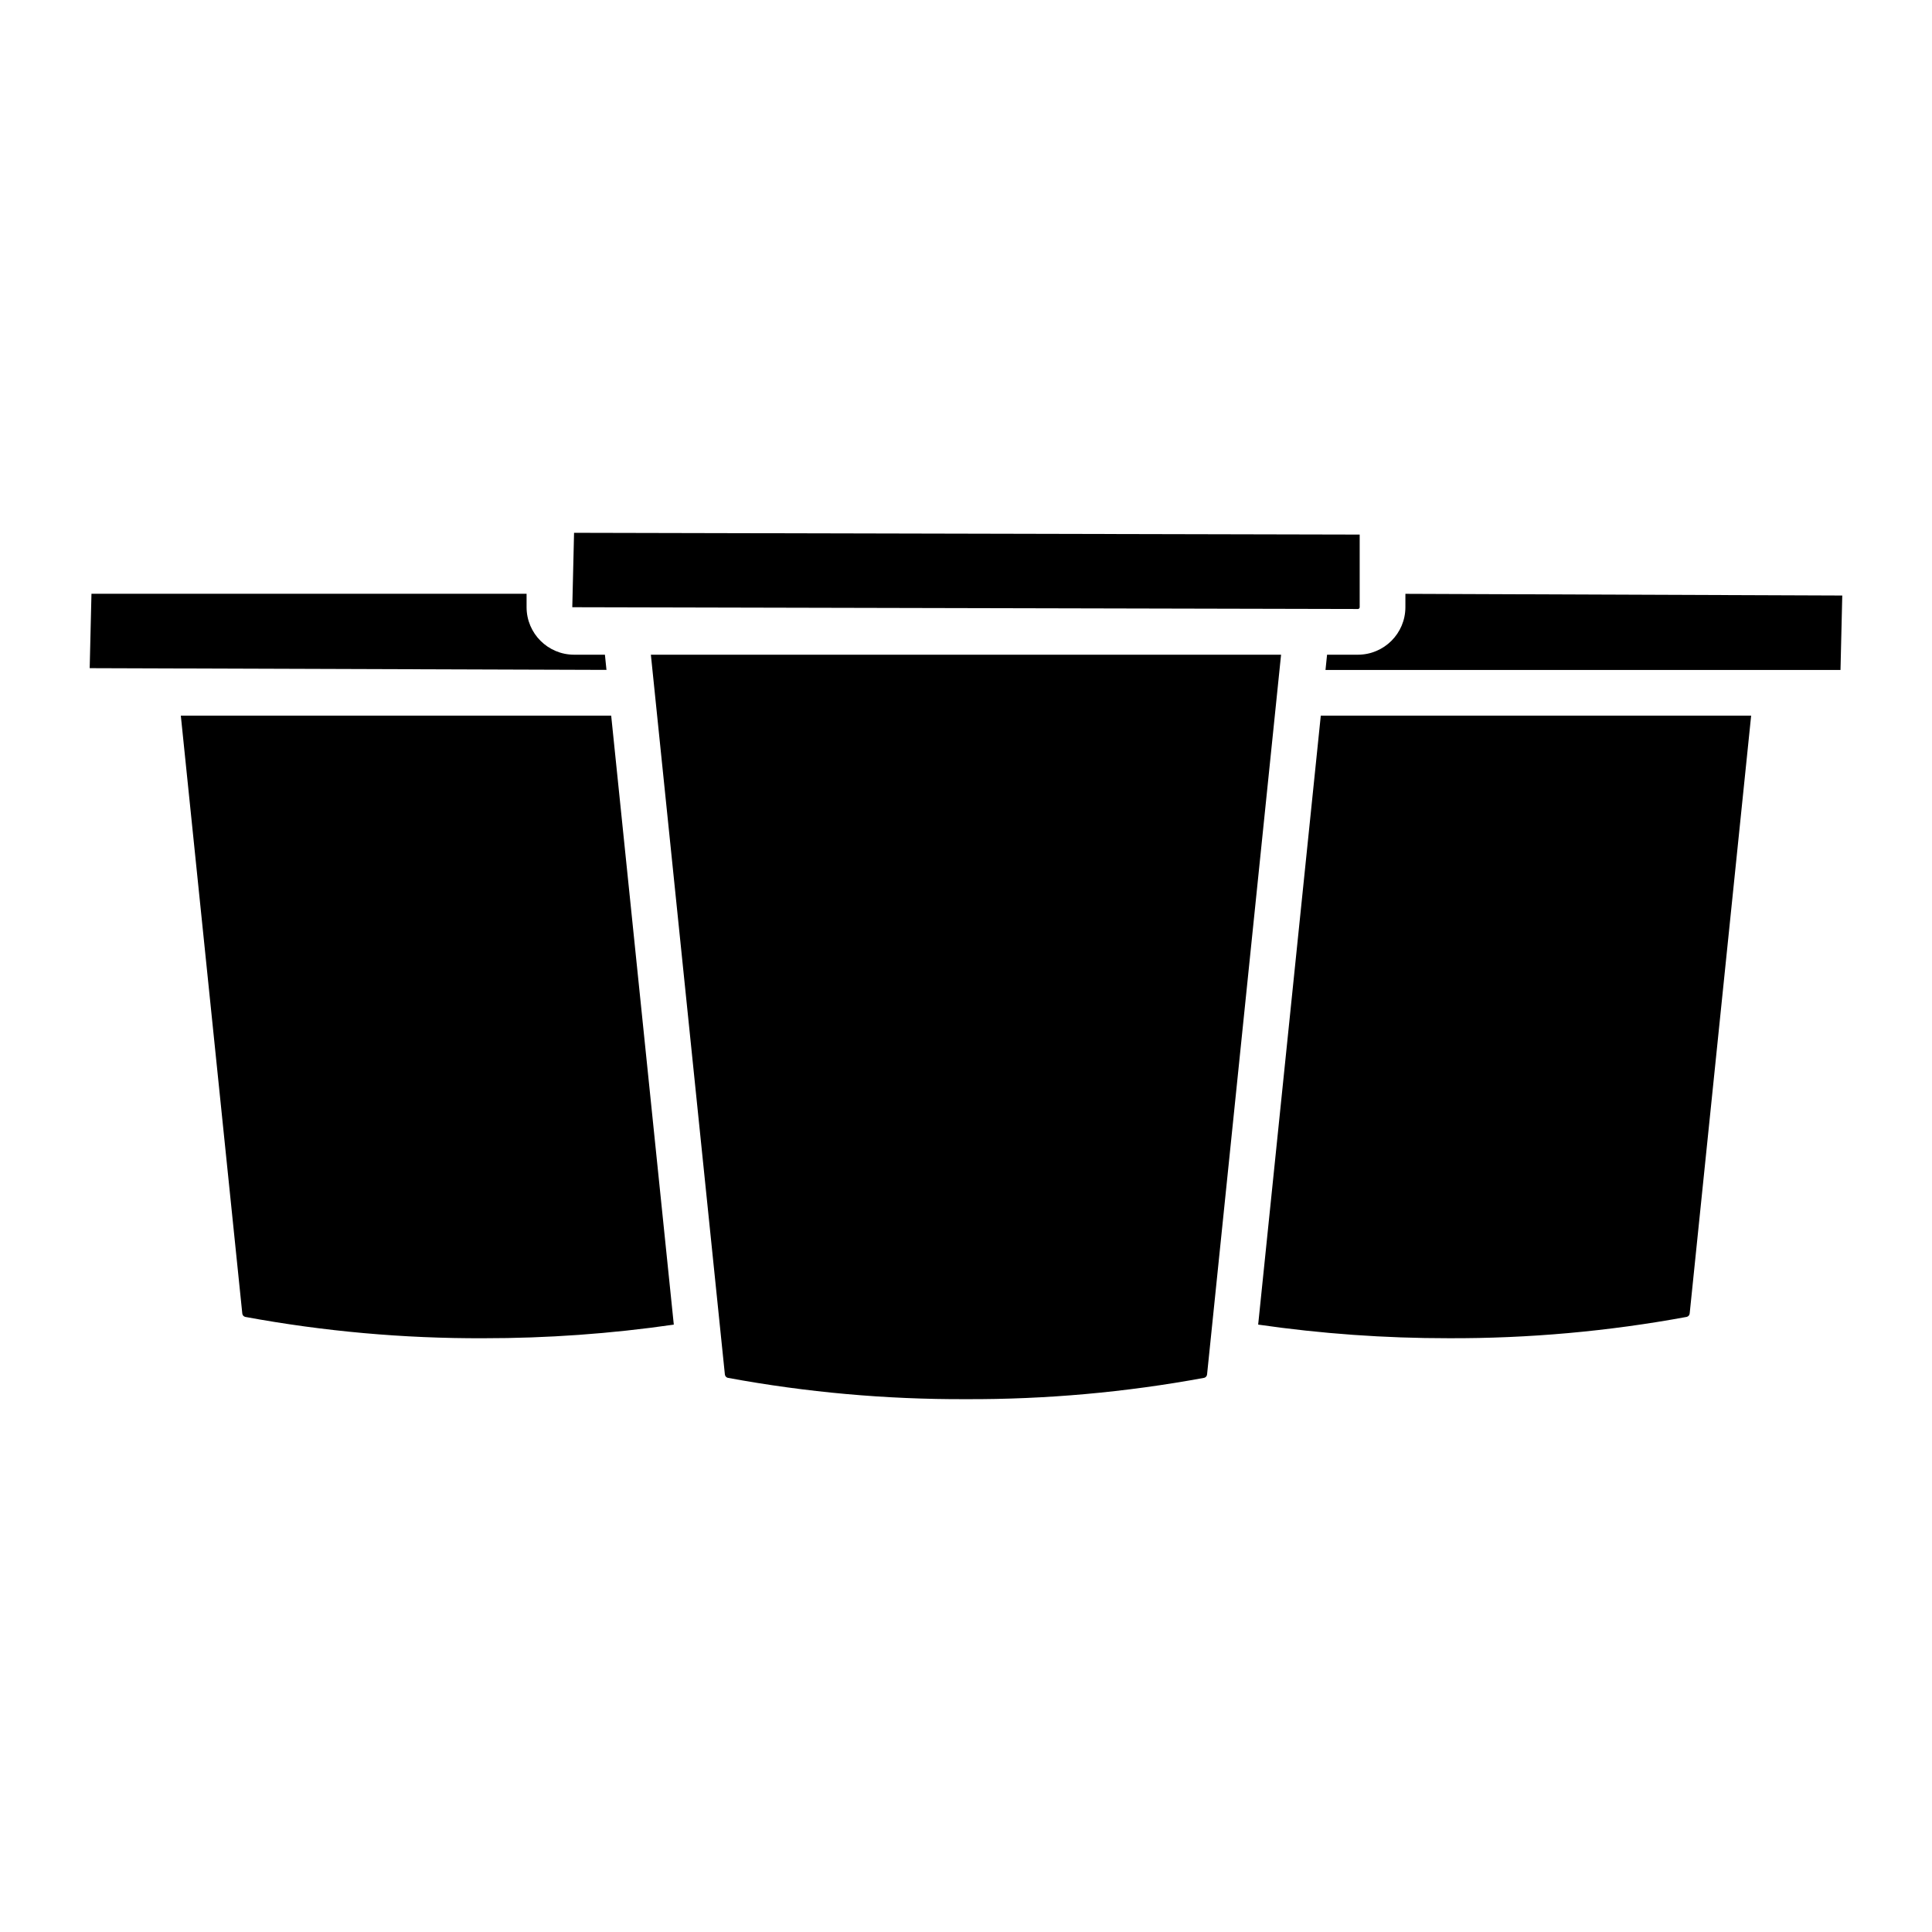 <?xml version="1.0" encoding="UTF-8"?>
<!-- Uploaded to: ICON Repo, www.svgrepo.com, Generator: ICON Repo Mixer Tools -->
<svg fill="#000000" width="800px" height="800px" version="1.1" viewBox="144 144 512 512" xmlns="http://www.w3.org/2000/svg">
 <path d="m305.97 333.66 16.594 161.38c-16.711 2.414-33.574 3.621-50.461 3.606-21.172 0.078-42.305-1.816-63.125-5.656-0.434-0.109-0.746-0.488-0.773-0.938l-16.285-158.39zm-1.66-16.156h-8.176c-6.949-0.008-12.578-5.641-12.586-12.586v-3.566h-115.31l-0.469 19.719 136.95 0.457zm200.02-12.586v-19.25l-208.2-0.469-0.469 19.719 208.2 0.473h-0.004c0.262-0.004 0.473-0.215 0.473-0.473zm12.117-3.547-0.004 3.547c-0.004 6.945-5.637 12.578-12.586 12.586h-8.172l-0.414 4.039h136.48l0.469-19.723zm-199.96 16.133 19.609 190.7c0.027 0.445 0.34 0.824 0.773 0.934 20.82 3.844 41.953 5.738 63.125 5.656 21.172 0.082 42.305-1.812 63.129-5.656 0.43-0.109 0.742-0.488 0.766-0.934l19.609-190.7zm160.94 177.53c16.711 2.418 33.578 3.621 50.461 3.609 21.176 0.078 42.309-1.816 63.129-5.656 0.434-0.113 0.742-0.492 0.77-0.938l16.285-158.39h-114.05z"/>
</svg>